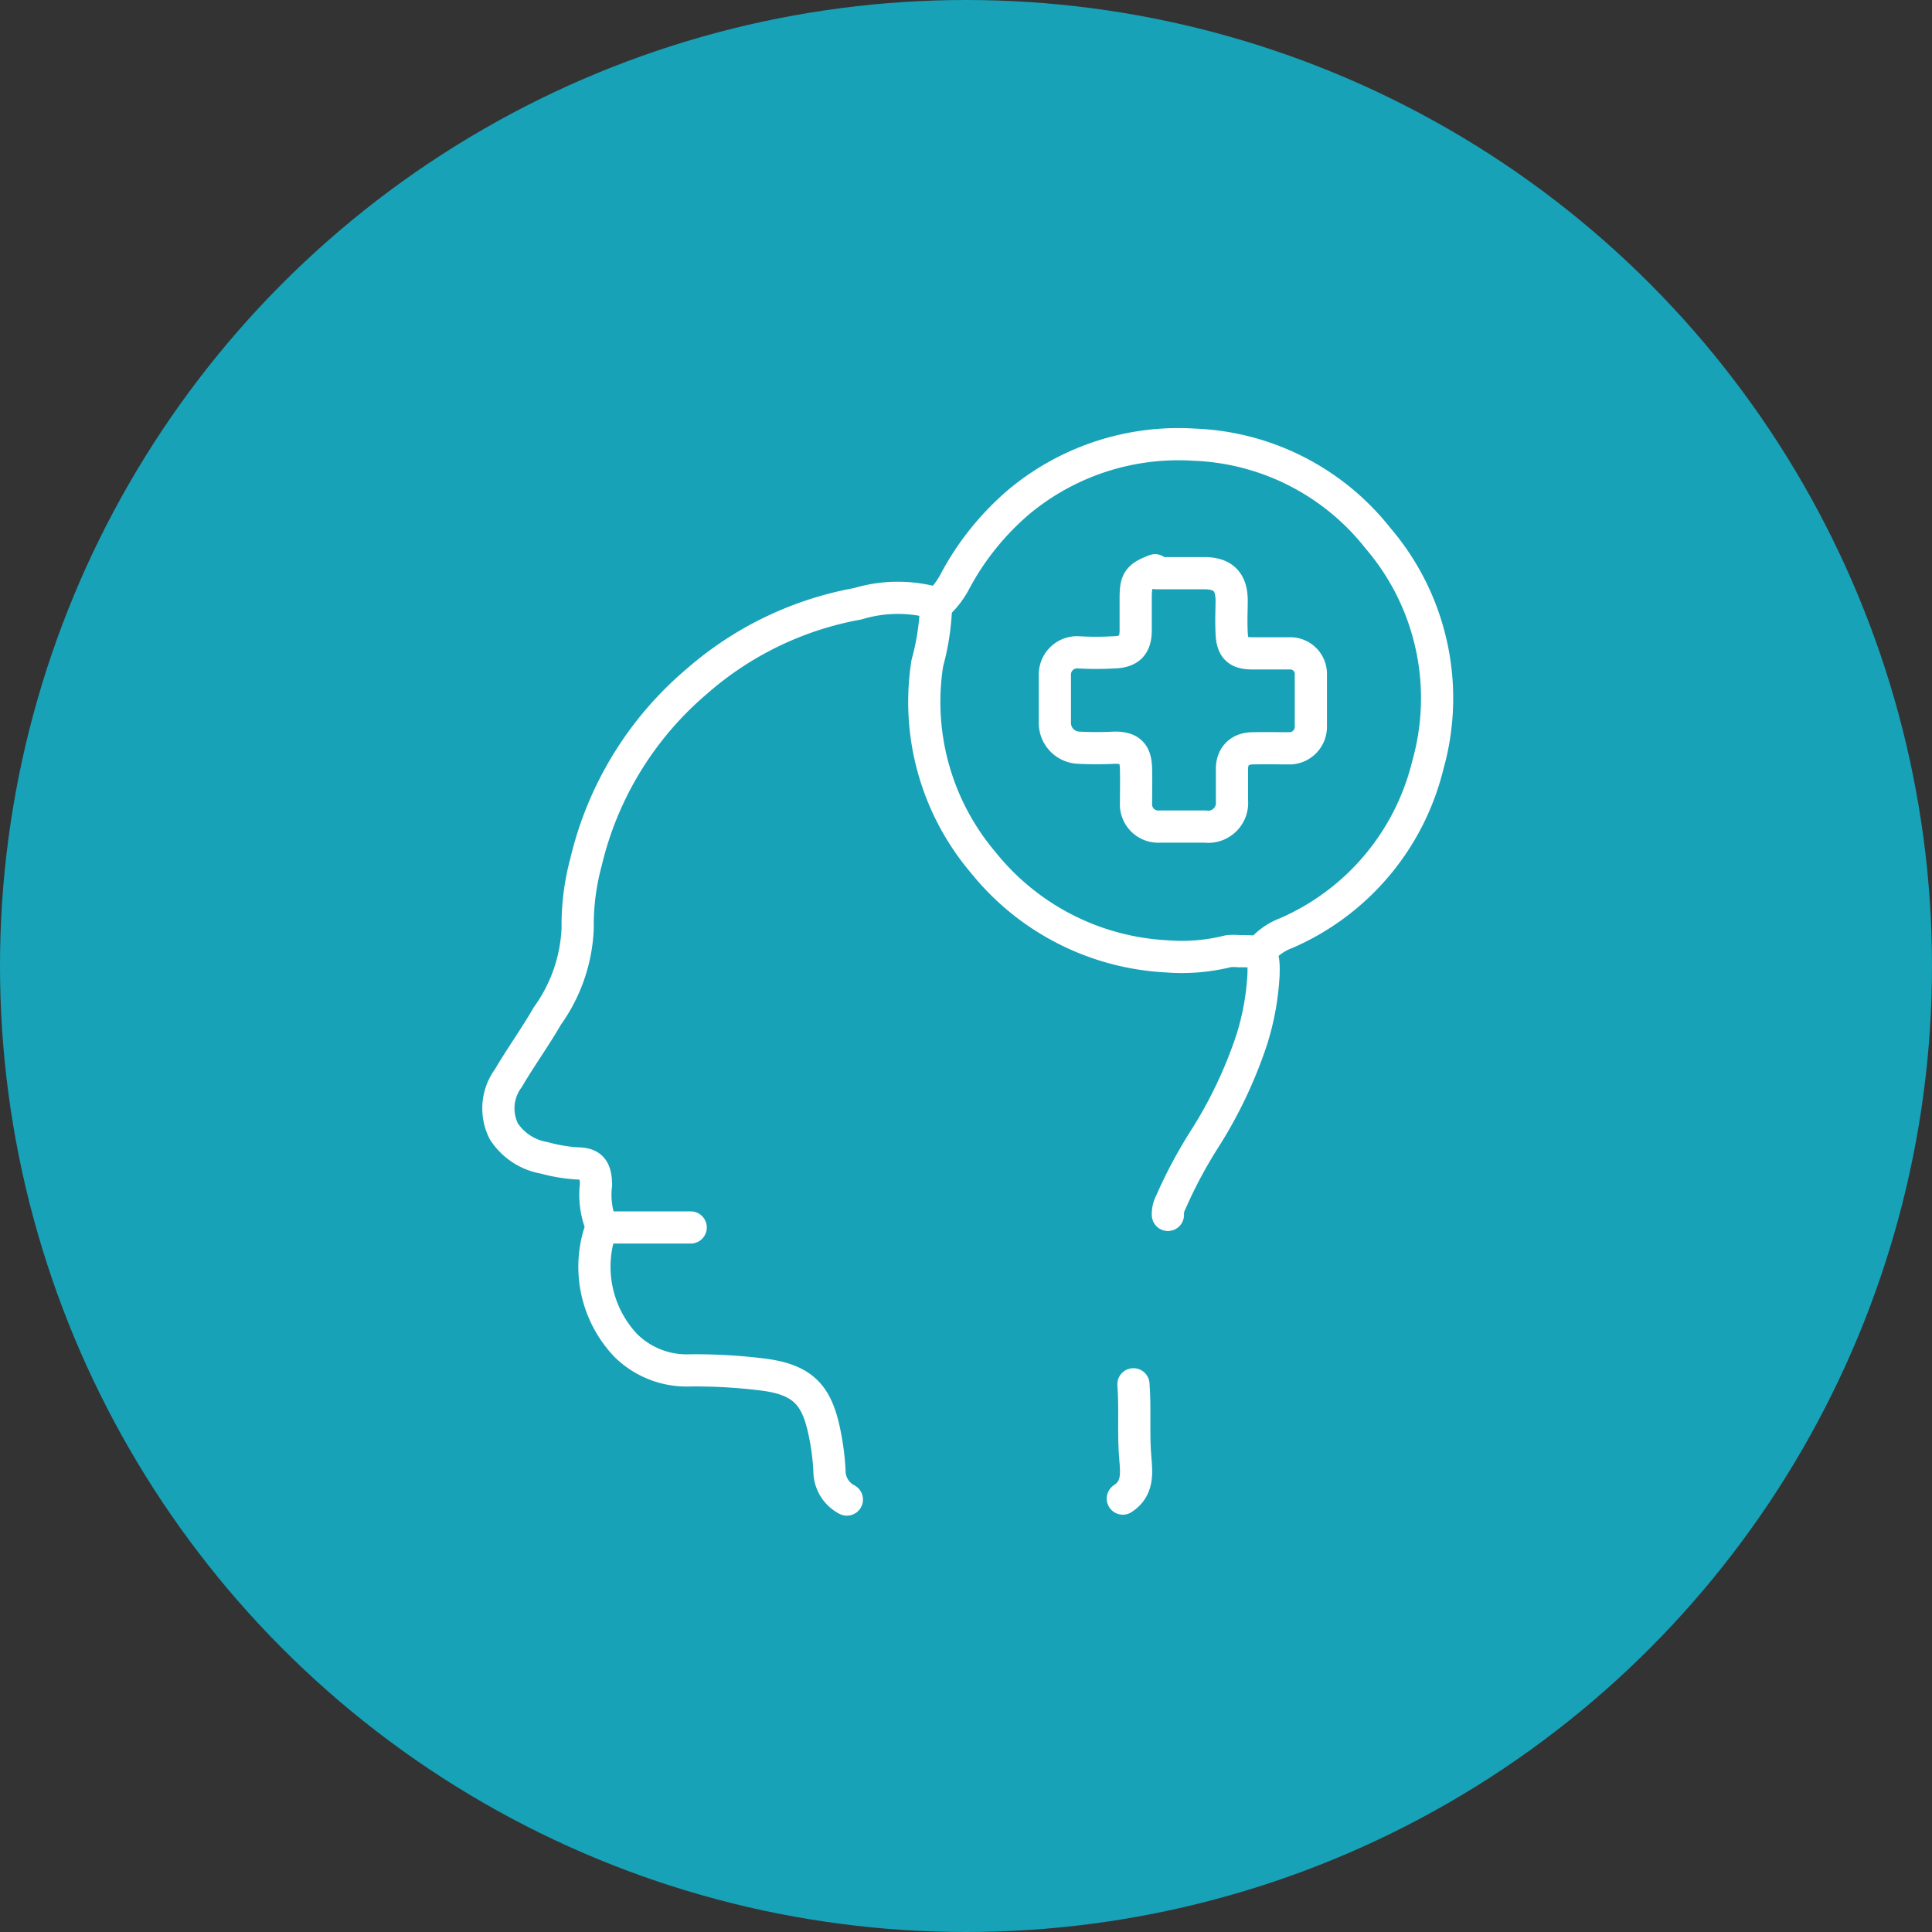 <svg id="Layer_1" data-name="Layer 1" xmlns="http://www.w3.org/2000/svg" viewBox="0 0 60 60"><rect x="0" y="0" width="60" height="60" fill="#333333" stroke="none"/><defs><style>.cls-1{fill:#17a2b8;}.cls-2{fill:none;stroke:#fff;stroke-linecap:round;stroke-linejoin:round;}</style></defs><circle class="cls-1" cx="30" cy="30" r="30"/><path class="cls-2" d="M39.15,29.54a1.91,1.91,0,0,1,.79-.56,7.67,7.67,0,0,0,4.4-5.21,7.64,7.64,0,0,0-1.55-7.06,7.63,7.63,0,0,0-5.7-2.9,7.74,7.74,0,0,0-5.44,1.77,8.49,8.49,0,0,0-2,2.49,2.62,2.62,0,0,1-.52.68,4.31,4.31,0,0,0-2.49,0,10.39,10.39,0,0,0-5,2.41,10.54,10.54,0,0,0-3.44,5.61,7.49,7.49,0,0,0-.26,2.05A5,5,0,0,1,17,31.55c-.38.66-.83,1.28-1.21,1.93a1.58,1.58,0,0,0-.14,1.66,1.88,1.88,0,0,0,1.26.82,5.06,5.06,0,0,0,1,.17c.47,0,.59.19.6.66a2.56,2.56,0,0,0,.16,1.26c.05.08,0,.16-.05.24a3.55,3.55,0,0,0,.82,3.5,2.69,2.69,0,0,0,1.92.77,16.75,16.75,0,0,1,2.35.13c1.31.17,1.69.71,1.92,1.92a7.67,7.67,0,0,1,.13,1.06,1,1,0,0,0,.54.9"/><path class="cls-2" d="M34.87,46.54c.47-.3.43-.78.39-1.23-.07-.77,0-1.55-.06-2.32"/><path class="cls-2" d="M29.07,18.77a7.49,7.49,0,0,1-.27,1.82,7.71,7.71,0,0,0,1.73,6.19,7.82,7.82,0,0,0,5.7,2.92,5.93,5.93,0,0,0,1.92-.16,1.86,1.86,0,0,1,.33,0c.7,0,.78,0,.76.73a8.16,8.16,0,0,1-.36,2,13.87,13.87,0,0,1-1.52,3.18,14.64,14.64,0,0,0-1,1.89.77.77,0,0,0-.09.39"/><path class="cls-2" d="M21.45,38.12H18.7"/><path class="cls-2" d="M35.87,17.71c-.52.2-.6.32-.6.86,0,.32,0,.64,0,1,0,.49-.21.68-.7.69a9.37,9.37,0,0,1-1.06,0,.69.69,0,0,0-.75.7c0,.51,0,1,0,1.52a.77.77,0,0,0,.73.74,10.66,10.66,0,0,0,1.13,0c.48,0,.65.18.66.66s0,.71,0,1.06a.69.69,0,0,0,.73.73h1.42a.74.74,0,0,0,.83-.8c0-.34,0-.68,0-1s.18-.62.63-.63.8,0,1.19,0a.67.67,0,0,0,.63-.67q0-.81,0-1.62a.64.64,0,0,0-.66-.66H38.88c-.45,0-.61-.17-.63-.63s0-.68,0-1c0-.6-.27-.86-.86-.86H35.9"/></svg>
